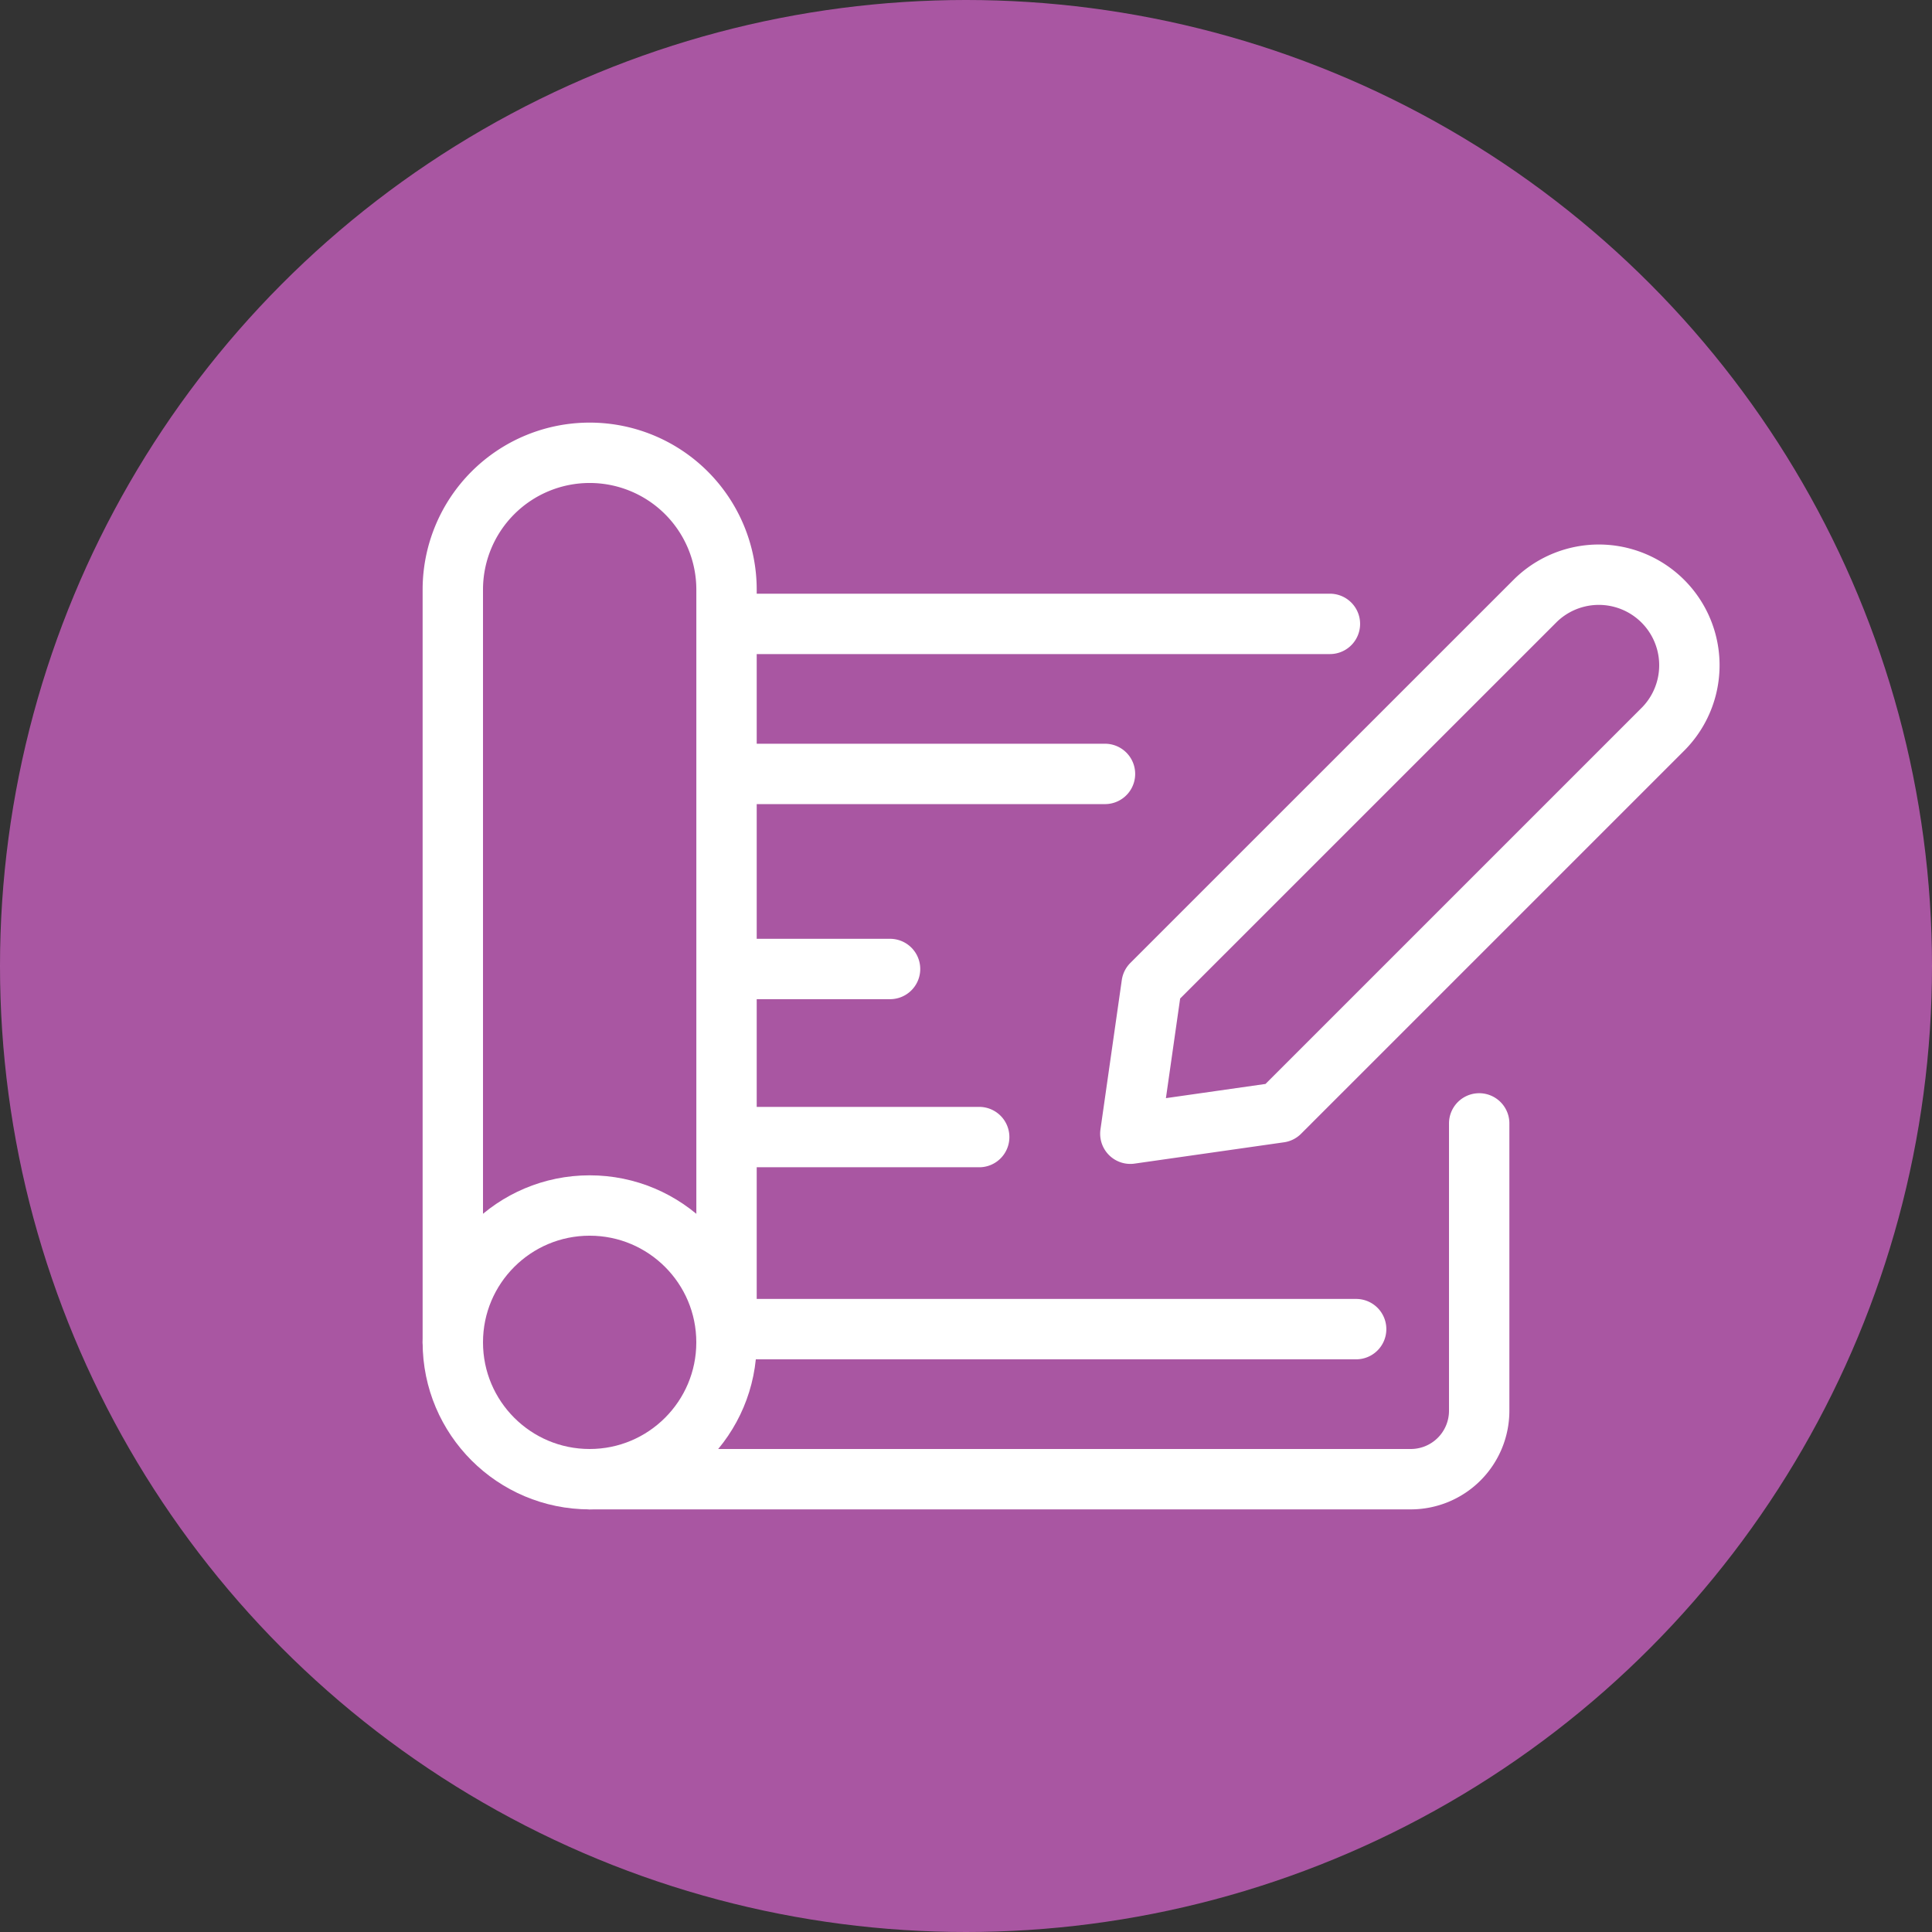 <?xml version="1.0" encoding="utf-8"?><svg width="64" height="64" xmlns="http://www.w3.org/2000/svg">
    <rect width="100%" height="100%" fill="#333333" stroke="none"/>
    <g fill="none" fill-rule="evenodd">
        <circle fill="#B059A8" opacity=".95" cx="32" cy="32" r="32"/>
        <g transform="translate(15 15)" stroke="#FFF" stroke-linecap="round" stroke-linejoin="round" stroke-width="2">
            <circle cx="4.533" cy="29.467" r="4.533"/>
            <path d="M0 29.467V4.533a4.533 4.533 0 0 1 9.067 0v24.934M29.055 5.667H9.067M9.604 10.637h12M9.484 17.099h5M29.924 29.029H9.484M17.437 22.667H9.484"/>
        </g>
        <path d="m42.393 36.85-4.949.706.707-4.95L50.879 19.88a3 3 0 0 1 4.242 4.242L42.393 36.85zM19.533 49h27.2A2.267 2.267 0 0 0 49 46.733v-9.519" stroke="#FFF" stroke-width="2" stroke-linecap="round" stroke-linejoin="round"/>
    </g>
</svg>
